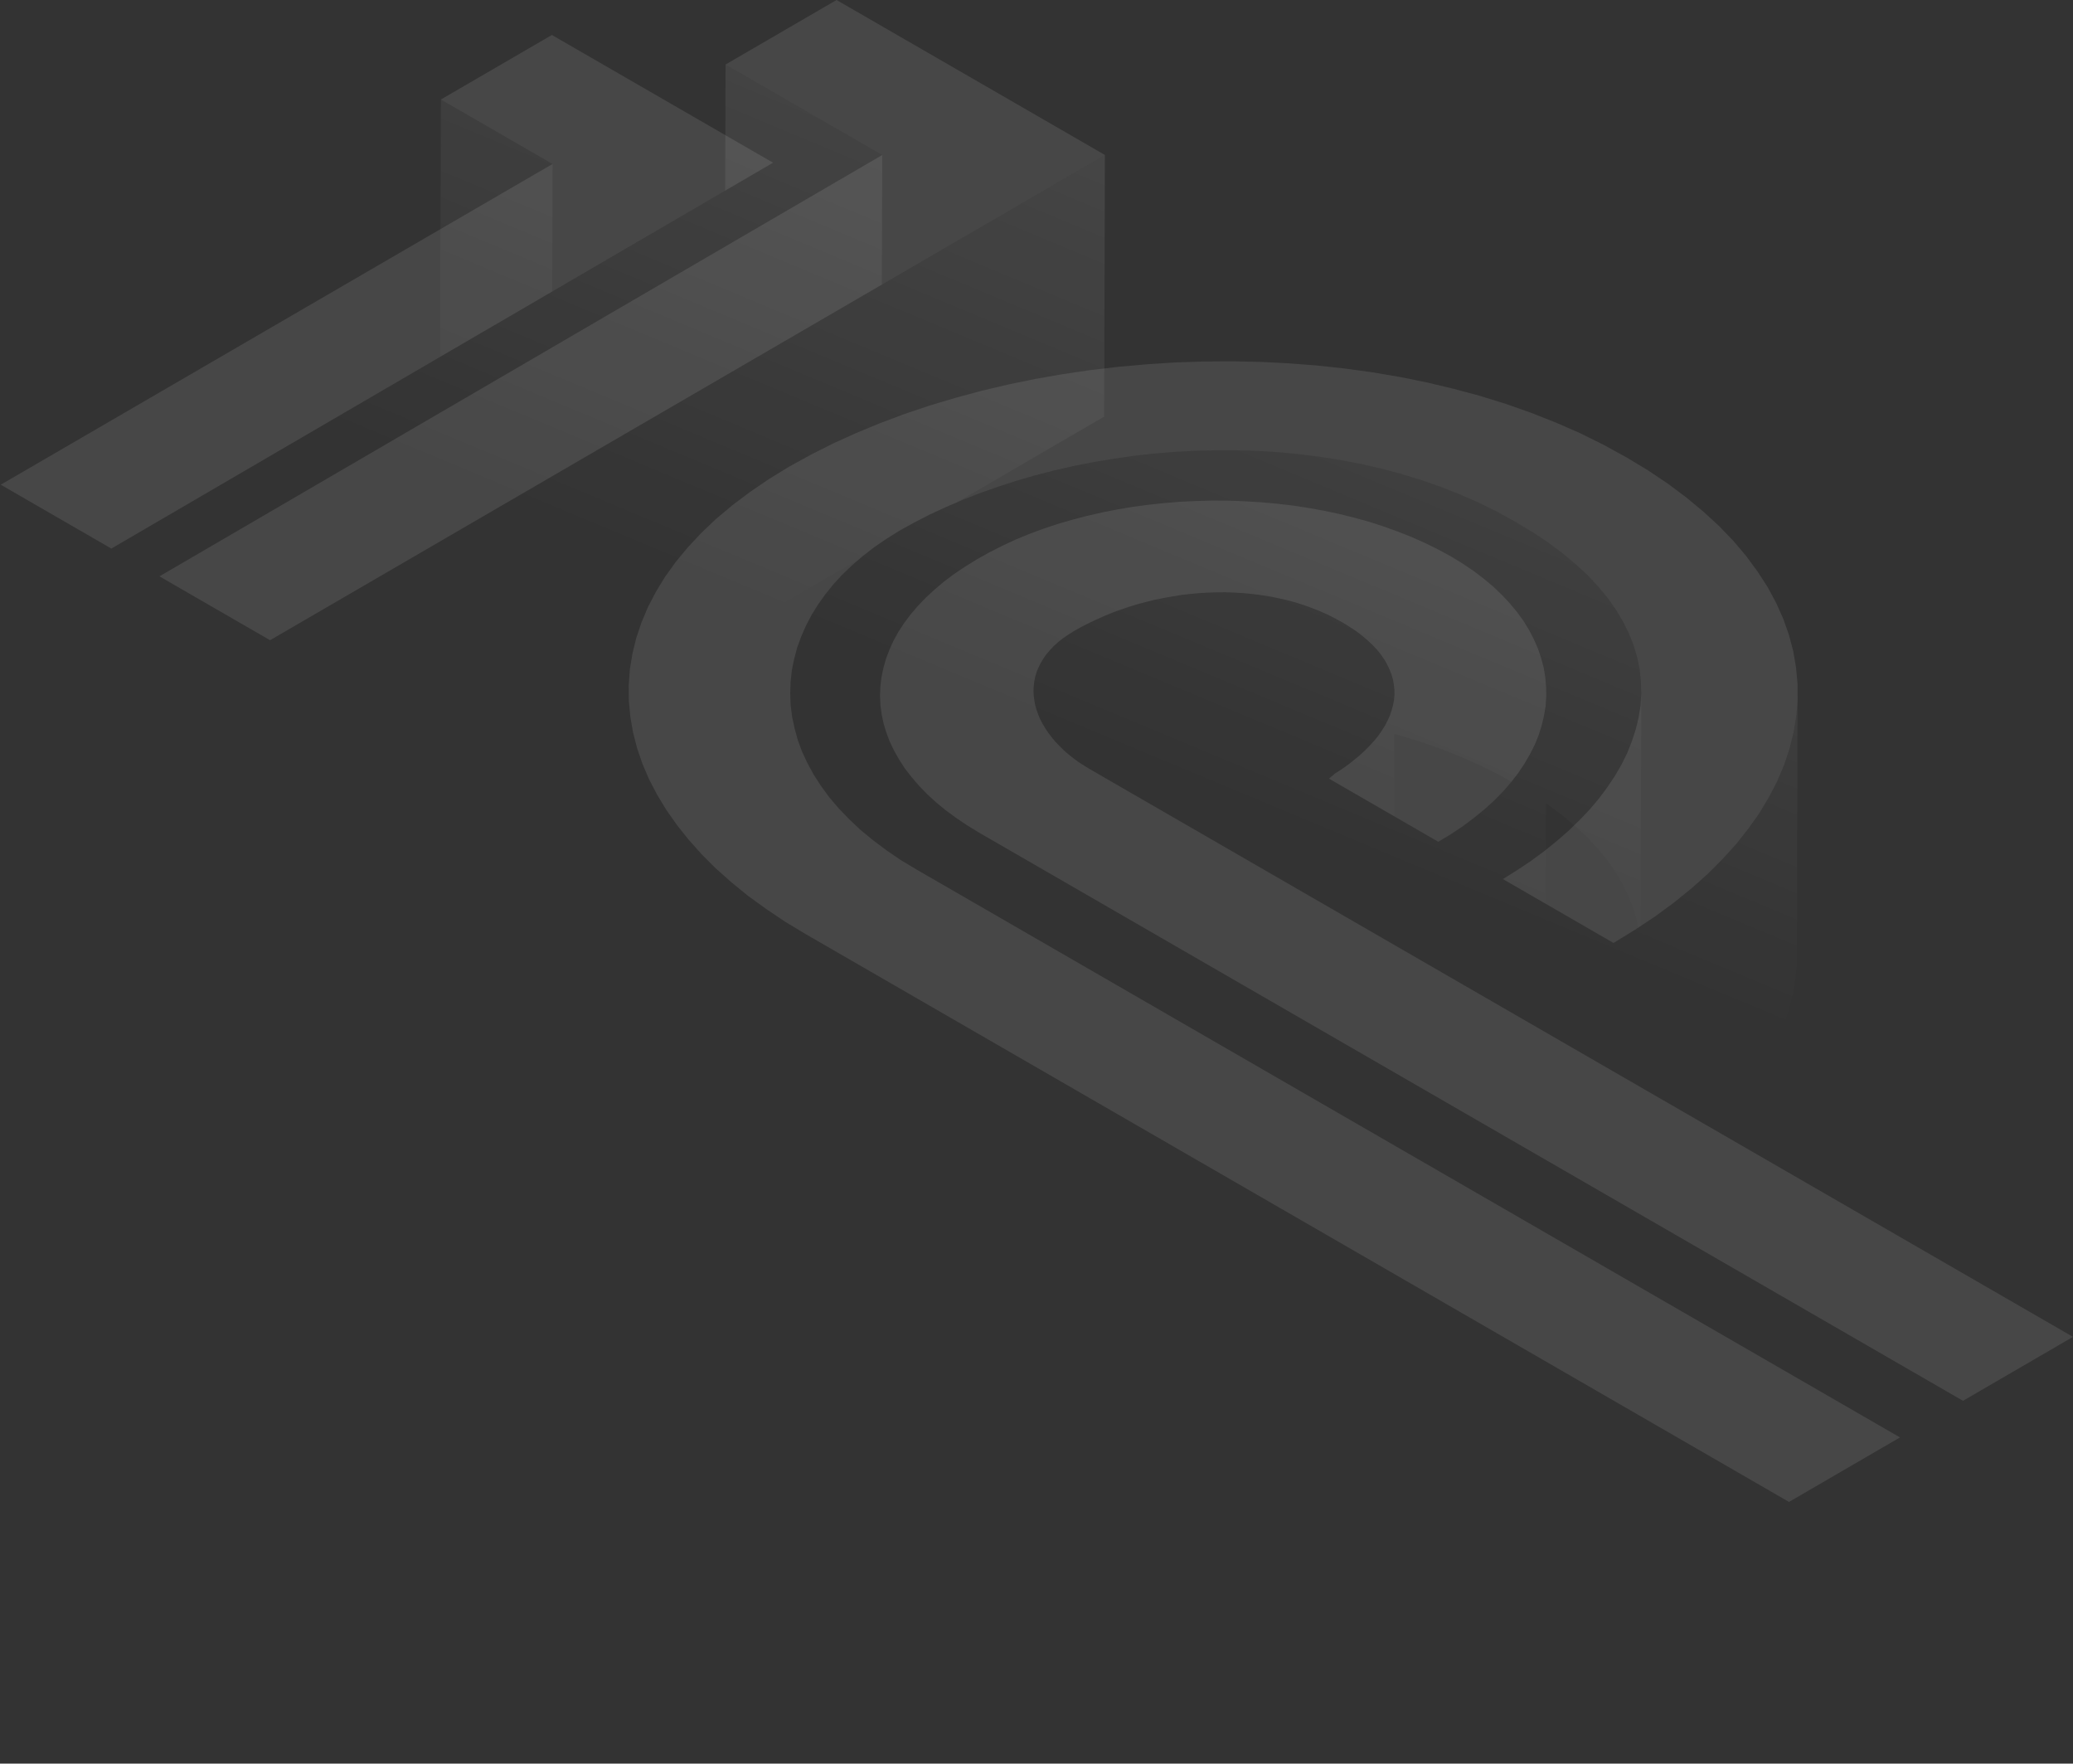 <?xml version="1.0" encoding="UTF-8"?> <svg xmlns="http://www.w3.org/2000/svg" xmlns:xlink="http://www.w3.org/1999/xlink" viewBox="0 0 645.875 549.388"><rect x="0" y="0" width="645.875" height="549.388" fill="#333333" stroke="none"/> <defs> <style>.cls-1{fill-opacity:0.5;opacity:0.7;fill:url(#linear-gradient);}.cls-2{opacity:0.1;}.cls-3{fill:#fff;}</style> <linearGradient id="linear-gradient" x1="194.416" y1="632.813" x2="617.215" y2="-381.51" gradientUnits="userSpaceOnUse"> <stop offset="0.388" stop-color="#fff" stop-opacity="0"></stop> <stop offset="1" stop-color="#fff"></stop> </linearGradient> </defs> <title>Asset 2</title> <g id="Layer_2" data-name="Layer 2"> <g id="Layer_1-2" data-name="Layer 1"> <path class="cls-1" d="M611.603,436.369,504.071,374.285l5.085-3.118,6.315-4.18,5.881-4.35,5.474-4.416,5.065-4.519,4.626-4.648,4.262-4.689,3.773-4.795,3.42-4.837,2.945-4.906,2.568-4.984,2.135-4.984,1.666-5.05,1.288-5.046.85-5.093.416-5.094.231-81.516-.416,5.094-.85,5.093-1.288,5.046-1.666,5.051-2.135,4.984-2.568,4.984-2.946,4.906-3.42,4.837-3.773,4.795-4.262,4.689-4.626,4.648-5.065,4.519-5.474,4.416-5.881,4.35-4.55,3.012.205-72.449-.109-3.738-.383-3.734-.754-3.734-1.108-3.734-1.461-3.716-1.815-3.671-2.172-3.664-2.547-3.631-2.954-3.565-3.272-3.542-3.755-3.476-4.117-3.436-4.487-3.354-4.962-3.284-5.365-3.229-5.585-3.093-5.801-2.842-5.869-2.587-5.989-2.356-6.09-2.119-6.202-1.891-6.273-1.673-6.3-1.441-6.378-1.228-6.459-1.017-6.451-.807-6.489-.616-6.48-.405-6.48-.185h-6.53l-6.482.151-6.401.362-6.406.526-6.373.723-6.256.914-6.224,1.021-6.104,1.209-6.043,1.382-5.93,1.522-5.807,1.681-5.634,1.825-5.558,1.957-5.372,2.094-2.175.928,46.065-26.77.231-81.516L274.764,88.657l.115-40.371L226.056,20.098l-.111,39.286L172.044,90.808l.113-39.729L137.367,30.994l-.227,80.163L34.69,170.886.231,150.992,0,232.508l34.459,19.895,15.034-8.765-.049,17.416L83.908,280.952l111.976-65.074-.224,79.088.041,4.91.46,4.924.848,4.906,1.262,4.888,1.662,4.862,2.078,4.844,2.483,4.77,2.884,4.751,3.271,4.652,3.66,4.597,4.048,4.541,4.415,4.416,4.862,4.32,5.186,4.229,5.673,4.106,5.942,3.995,6.367,3.83L557.164,549.388,591.74,529.294l.064-22.706,19.567,11.297,34.272-19.917.231-81.516ZM468.098,328.033l-.072,25.441-18.537-10.703,2.453-1.47,3.721-2.504,3.46-2.61,3.288-2.673,2.987-2.72,2.695-2.757Zm-54.26-5.844-77.887-44.968.675-.38,2.374-1.21,2.45-1.164,2.444-1.087,2.521-1.036,2.565-.936,2.586-.874,2.643-.803,2.707-.723,2.669-.655,2.708-.554,2.746-.486,2.735-.45,2.747-.317,2.781-.254,2.792-.166,2.774-.088,2.749-.023,2.75.103,2.744.151,2.749.273,2.72.343,2.708.424,2.681.527,2.645.594,2.601.701,2.568.807,2.532.911,2.494.977,2.461,1.084.707.357ZM486.68,253.908l4.117,3.436,3.755,3.476,3.272,3.542,2.954,3.565,2.547,3.631,2.172,3.664,1.815,3.671,1.461,3.716,1.108,3.734.531,2.629-1.024.678-6.672,4.091-21.139-12.205.089-31.332.528.35Zm-44.149-22.865,6.091,2.119,5.989,2.356,5.869,2.587,5.801,2.842,4.642,2.571-.125.162-2.473,2.842-2.695,2.757-2.987,2.72-3.288,2.673-3.46,2.609-3.721,2.504-4.059,2.432-1.462-.844-1.698-.981-2.196-1.268-2.611-1.508-2.893-1.67-2.889-1.668.073-25.632,1.893.505Zm-137.259,4.011,5.558-1.957,5.634-1.825,5.497-1.591L321.85,269.08l-16.903-9.759-3.704-2.277-3.455-2.326-3.26-2.403-2.998-2.474-2.745-2.533-2.502-2.59-.766-.894,4.073-2.089,5.08-2.352,5.231-2.233Zm-66.548,48.113-5.673-4.106-5.186-4.229-4.862-4.32-4.415-4.416-4.048-4.541-3.66-4.597-3.271-4.652-2.884-4.751-2.483-4.77-2.078-4.844-1.662-4.862-1.262-4.888-.848-4.906-.46-4.924-.021-2.498,71.925-41.798-2.18,1.859-3.094,2.945-2.81,3.038-2.547,3.144-2.291,3.203-2.03,3.266-1.763,3.369-1.502,3.417-1.26,3.462-.929,3.513-.725,3.572-.38,3.587-.12,3.598-.204,71.929-1.336-.804Zm8.134,5.314.342-1.684.929-3.513,1.26-3.462,1.502-3.417,1.763-3.369,2.03-3.266,2.291-3.203,2.547-3.144,2.81-3.038,3.094-2.945,3.287-2.804L272.25,251.9l1.833-1.248-.135,47.583.124,2.909.394,2.886.117.559-23.55-13.597Z"></path> <g class="cls-2"> <polygon class="cls-3" points="171.95 10.897 137.367 30.994 172.157 51.08 0.231 150.992 34.69 170.886 240.865 50.685 171.95 10.897"></polygon> <polygon class="cls-3" points="260.64 0 226.056 20.098 274.879 48.286 49.674 179.538 84.139 199.436 344.253 48.274 260.64 0"></polygon> <polygon class="cls-3" points="339.514 239.574 337.731 238.479 335.975 237.332 334.358 236.149 332.811 234.919 331.378 233.665 330.067 232.342 328.768 231.011 327.659 229.651 326.6 228.268 325.664 226.853 324.809 225.434 324.07 223.993 323.444 222.529 322.926 221.04 322.51 219.58 322.267 218.109 322.068 216.65 322.003 215.149 322.083 213.705 322.26 212.233 322.545 210.796 322.975 209.355 323.552 207.954 324.238 206.572 325.039 205.211 325.993 203.85 327.079 202.582 328.275 201.297 329.637 200.076 331.132 198.866 332.774 197.743 334.525 196.637 336.858 195.325 339.232 194.115 341.682 192.951 344.126 191.864 346.647 190.828 349.212 189.892 351.797 189.018 354.44 188.214 357.147 187.491 359.816 186.836 362.524 186.282 365.27 185.796 368.005 185.345 370.752 185.028 373.533 184.775 376.325 184.609 379.099 184.521 381.847 184.498 384.598 184.601 387.342 184.753 390.091 185.025 392.81 185.368 395.518 185.792 398.199 186.319 400.845 186.912 403.446 187.613 406.014 188.42 408.546 189.331 411.04 190.307 413.502 191.391 415.851 192.578 418.193 193.85 420.403 195.206 422.499 196.586 424.333 197.982 426.065 199.446 427.613 200.89 429.016 202.376 430.233 203.88 431.299 205.429 432.185 206.961 432.925 208.528 433.552 210.117 434.007 211.695 434.277 213.284 434.457 214.872 434.472 216.49 434.33 218.097 434.007 219.69 433.577 221.3 433.045 222.896 432.316 224.505 431.479 226.093 430.5 227.645 429.409 229.212 428.138 230.764 426.746 232.289 425.259 233.798 423.652 235.286 421.865 236.746 420.041 238.191 418.039 239.614 415.919 240.971 414.064 242.559 415.169 243.197 416.854 244.17 419.064 245.445 421.668 246.949 424.574 248.626 427.689 250.425 430.888 252.272 434.119 254.137 437.253 255.947 440.147 257.617 442.758 259.125 444.954 260.393 446.652 261.373 448.114 262.218 452.173 259.785 455.894 257.281 459.354 254.672 462.642 251.999 465.63 249.279 468.325 246.522 470.798 243.68 473.022 240.811 474.978 237.885 476.687 234.94 478.178 231.987 479.402 228.975 480.339 225.96 481.054 222.949 481.56 219.941 481.76 216.926 481.71 213.892 481.439 210.899 480.944 207.909 480.151 204.959 479.154 202.011 477.885 199.125 476.418 196.278 474.684 193.463 472.689 190.702 470.473 188.033 468.001 185.379 465.314 182.812 462.379 180.347 459.214 177.933 455.792 175.618 452.164 173.391 448.193 171.231 444.077 169.193 439.853 167.306 435.485 165.591 431.053 163.995 426.533 162.532 421.91 161.26 417.177 160.091 412.41 159.081 407.536 158.208 402.665 157.467 397.709 156.892 392.764 156.453 387.777 156.155 382.762 155.963 377.748 155.941 372.765 156.07 367.751 156.306 362.809 156.708 357.861 157.239 352.92 157.899 348.095 158.706 343.339 159.642 338.617 160.722 333.973 161.935 329.397 163.269 324.938 164.759 320.621 166.366 316.385 168.109 312.336 169.997 308.344 172.014 304.506 174.155 300.827 176.426 297.359 178.737 294.147 181.158 291.196 183.643 288.46 186.165 285.973 188.763 283.729 191.385 281.689 194.101 279.91 196.836 278.379 199.597 277.109 202.421 276.03 205.266 275.238 208.101 274.637 210.972 274.284 213.855 274.179 216.72 274.303 219.628 274.697 222.514 275.292 225.357 276.154 228.214 277.226 231.045 278.565 233.838 280.141 236.622 281.918 239.382 283.995 242.044 286.283 244.717 288.785 247.307 291.53 249.84 294.528 252.314 297.788 254.717 301.243 257.043 304.947 259.321 611.603 436.369 645.875 416.452 339.514 239.574"></polygon> <polygon class="cls-3" points="280.711 267.962 276.201 264.88 271.97 261.718 268.07 258.495 264.55 255.178 261.293 251.791 258.379 248.38 255.832 244.882 253.541 241.355 251.592 237.767 249.911 234.189 248.573 230.581 247.584 226.945 246.801 223.318 246.335 219.668 246.206 216.038 246.326 212.44 246.706 208.853 247.431 205.281 248.361 201.768 249.62 198.307 251.122 194.89 252.885 191.521 254.915 188.255 257.206 185.052 259.753 181.907 262.563 178.869 265.657 175.924 268.945 173.12 272.481 170.384 276.272 167.804 280.262 165.308 284.968 162.706 289.821 160.217 294.901 157.866 300.132 155.632 305.504 153.538 311.061 151.581 316.696 149.755 322.503 148.075 328.432 146.552 334.475 145.17 340.579 143.961 346.803 142.94 353.059 142.026 359.433 141.303 365.838 140.776 372.239 140.415 378.721 140.263 385.252 140.263 391.731 140.448 398.211 140.853 404.7 141.469 411.151 142.276 417.61 143.293 423.988 144.521 430.288 145.962 436.561 147.636 442.763 149.527 448.853 151.646 454.842 154.002 460.711 156.589 466.512 159.431 472.097 162.524 477.463 165.753 482.424 169.038 486.911 172.392 491.029 175.827 494.784 179.304 498.055 182.846 501.009 186.411 503.557 190.042 505.728 193.706 507.543 197.377 509.004 201.093 510.112 204.827 510.866 208.561 511.249 212.295 511.358 216.033 511.152 219.764 510.554 223.476 509.652 227.188 508.458 230.855 507.021 234.508 505.234 238.136 503.173 241.686 500.806 245.22 498.223 248.682 495.346 252.098 492.177 255.428 488.791 258.719 485.144 261.904 481.273 265.041 477.153 268.078 472.804 270.983 468.252 273.844 502.715 293.742 509.388 289.651 515.702 285.47 521.583 281.121 527.057 276.704 532.122 272.185 536.748 267.537 541.01 262.848 544.784 258.052 548.204 253.216 551.15 248.309 553.717 243.326 555.853 238.342 557.518 233.291 558.807 228.245 559.657 223.151 560.073 218.057 560.051 212.966 559.576 207.916 558.715 202.848 557.377 197.797 555.622 192.809 553.398 187.844 550.77 182.945 547.623 178.087 544.134 173.317 540.149 168.606 535.688 163.957 530.794 159.443 525.461 155.012 519.691 150.703 513.437 146.504 506.674 142.431 499.626 138.567 492.351 134.962 484.791 131.656 477.119 128.622 469.232 125.846 461.161 123.34 452.906 121.117 444.54 119.123 436.118 117.427 427.499 115.963 418.849 114.777 410.133 113.844 401.327 113.169 392.511 112.724 383.631 112.551 374.818 112.62 365.949 112.916 357.125 113.495 348.372 114.275 339.654 115.297 331.019 116.572 322.461 118.062 314.052 119.798 305.776 121.752 297.586 123.96 289.574 126.359 281.755 128.988 274.11 131.856 266.695 134.93 259.457 138.203 252.546 141.702 245.796 145.409 239.466 149.303 233.571 153.328 228.103 157.445 223.023 161.714 218.464 166.064 214.278 170.539 210.53 175.062 207.22 179.663 204.357 184.352 201.89 189.1 199.867 193.899 198.227 198.764 197.046 203.623 196.239 208.515 195.891 213.451 195.932 218.361 196.393 223.285 197.241 228.192 198.503 233.079 200.165 237.942 202.243 242.785 204.727 247.555 207.61 252.307 210.881 256.958 214.541 261.555 218.589 266.097 223.004 270.513 227.866 274.833 233.052 279.061 238.725 283.167 244.666 287.163 251.033 290.993 557.395 467.871 591.971 447.777 285.61 270.899 280.711 267.962"></polygon> </g> </g> </g> </svg> 